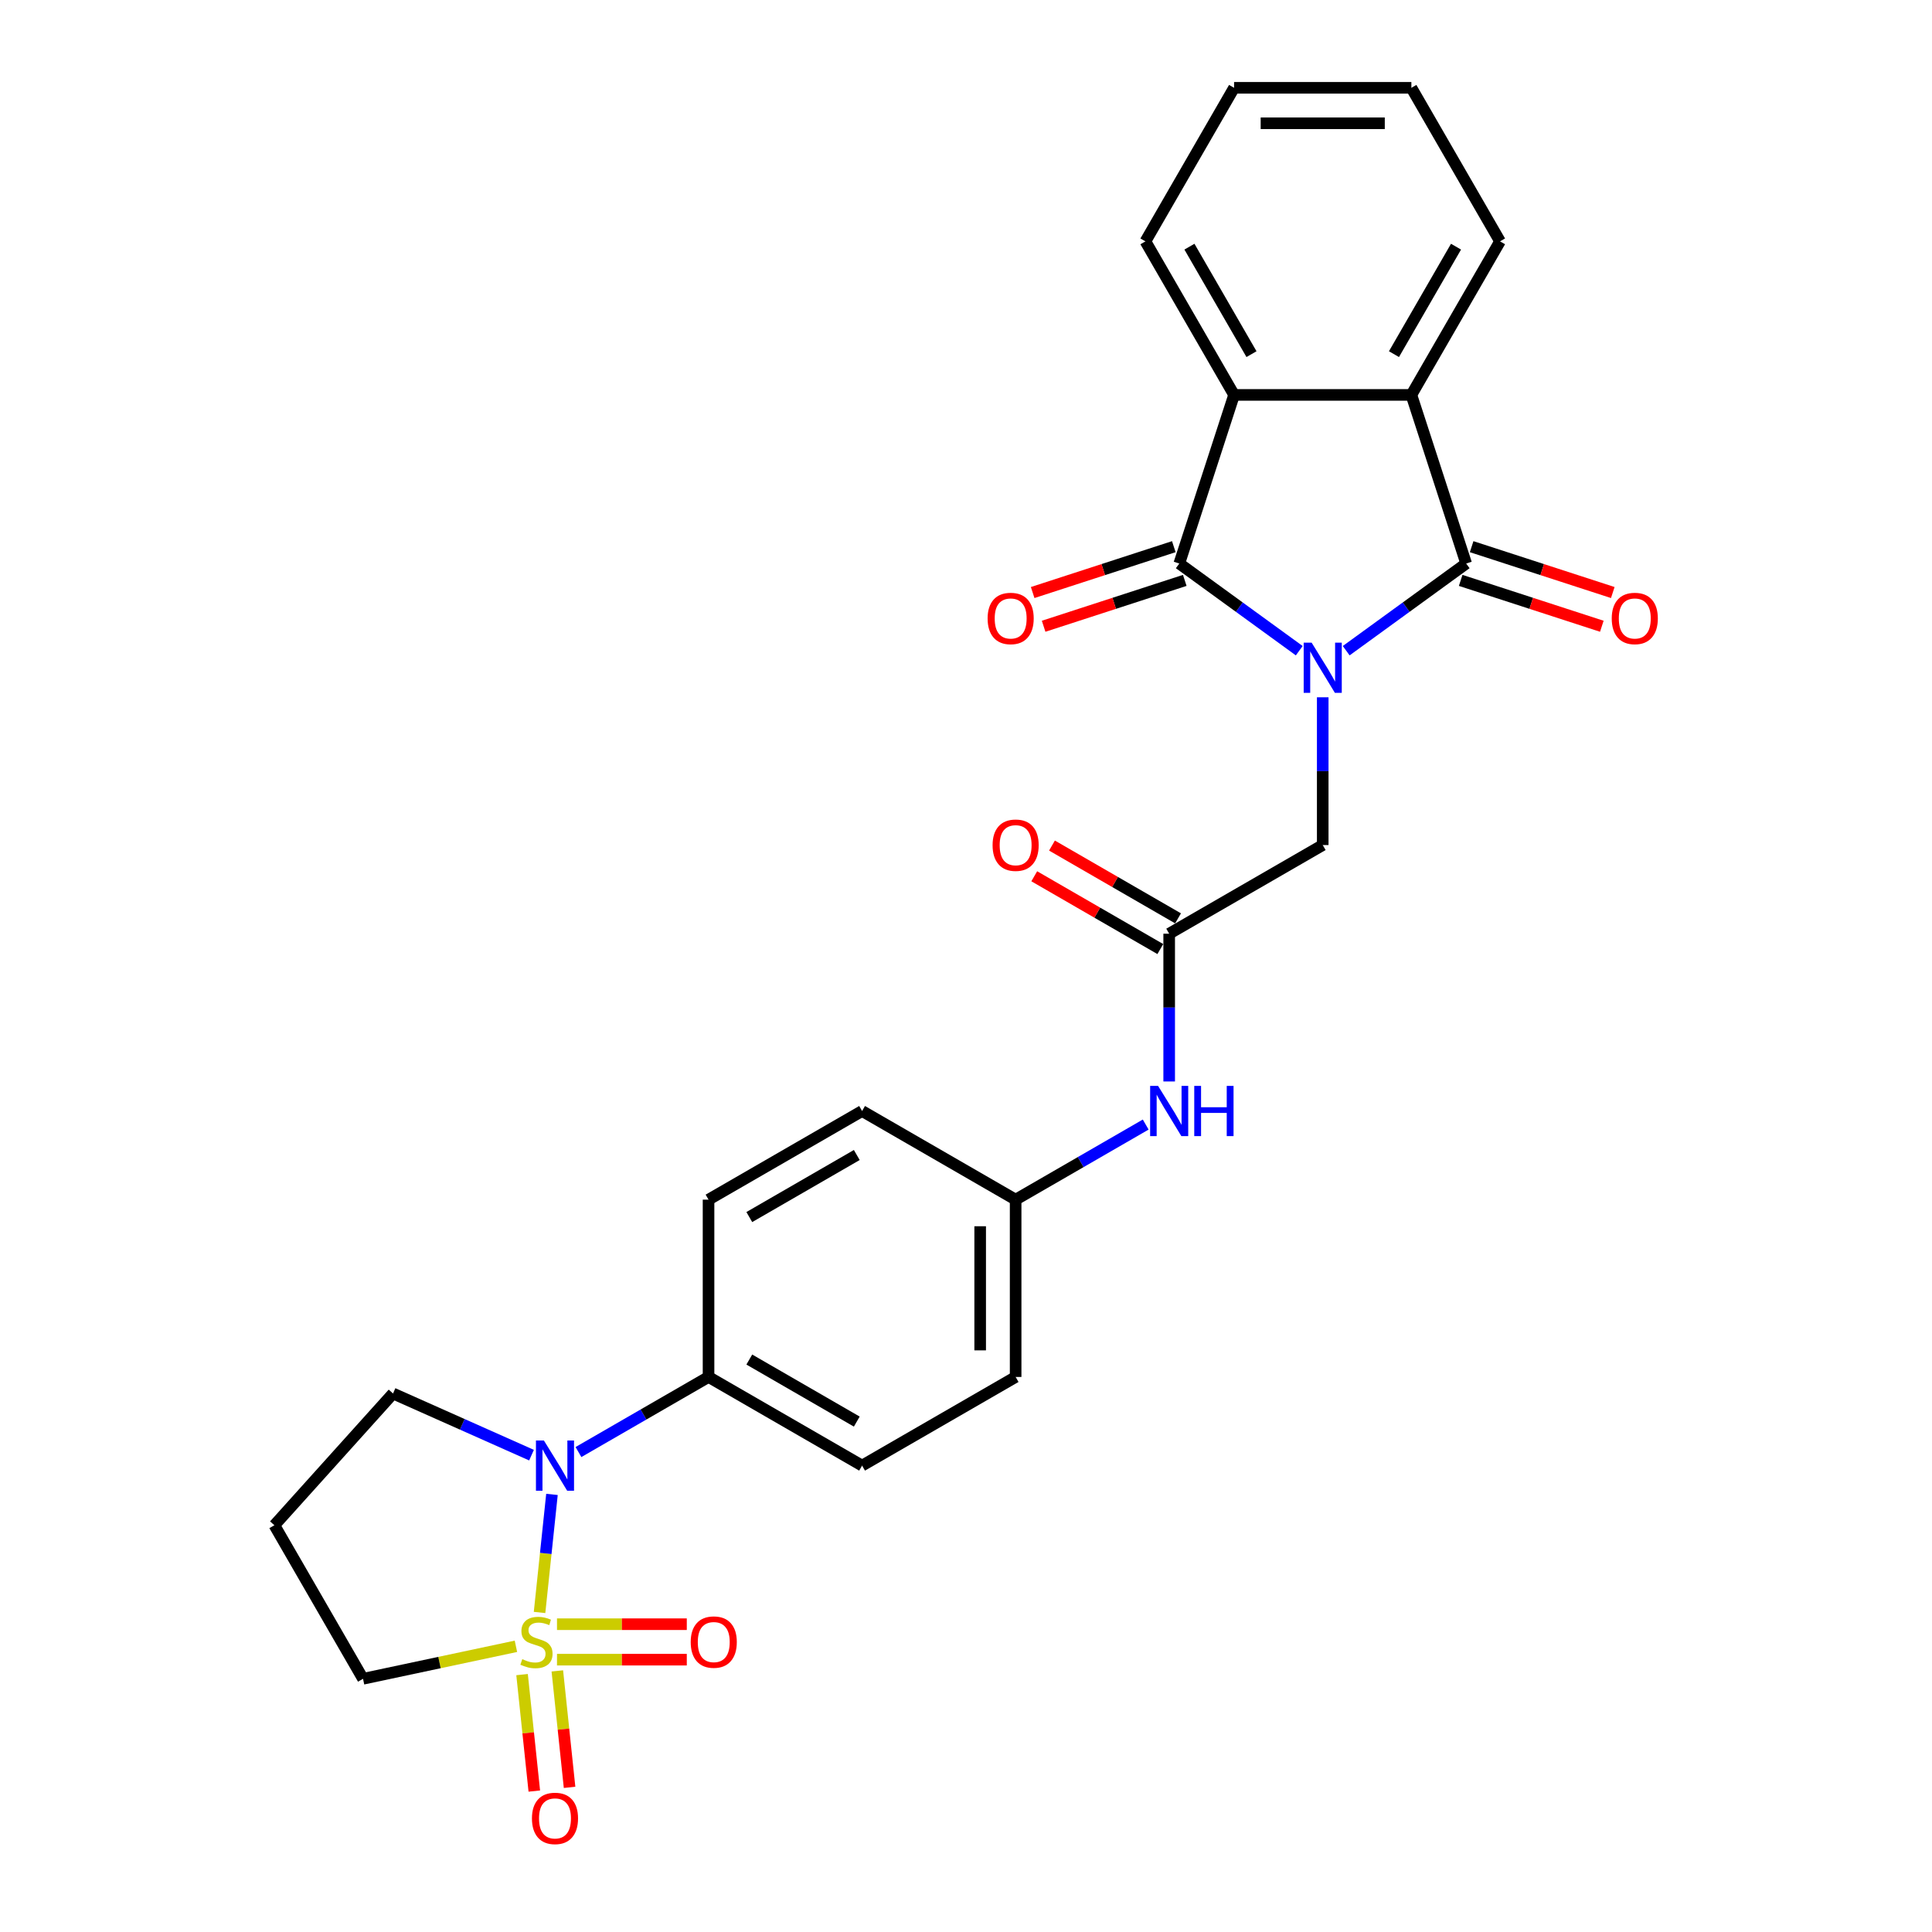 <?xml version='1.0' encoding='iso-8859-1'?>
<svg version='1.1' baseProfile='full'
              xmlns='http://www.w3.org/2000/svg'
                      xmlns:rdkit='http://www.rdkit.org/xml'
                      xmlns:xlink='http://www.w3.org/1999/xlink'
                  xml:space='preserve'
width='1000px' height='1000px' viewBox='0 0 1000 1000'>
<!-- END OF HEADER -->
<rect style='opacity:1.0;fill:#FFFFFF;stroke:none' width='1000' height='1000' x='0' y='0'> </rect>
<path class='bond-1' d='M 696.792,336.799 L 727.839,314.242' style='fill:none;fill-rule:evenodd;stroke:#0000FF;stroke-width:6px;stroke-linecap:butt;stroke-linejoin:miter;stroke-opacity:1' />
<path class='bond-1' d='M 727.839,314.242 L 758.886,291.685' style='fill:none;fill-rule:evenodd;stroke:#000000;stroke-width:6px;stroke-linecap:butt;stroke-linejoin:miter;stroke-opacity:1' />
<path class='bond-2' d='M 672.491,336.799 L 641.444,314.242' style='fill:none;fill-rule:evenodd;stroke:#0000FF;stroke-width:6px;stroke-linecap:butt;stroke-linejoin:miter;stroke-opacity:1' />
<path class='bond-2' d='M 641.444,314.242 L 610.397,291.685' style='fill:none;fill-rule:evenodd;stroke:#000000;stroke-width:6px;stroke-linecap:butt;stroke-linejoin:miter;stroke-opacity:1' />
<path class='bond-6' d='M 684.642,360.915 L 684.642,399.156' style='fill:none;fill-rule:evenodd;stroke:#0000FF;stroke-width:6px;stroke-linecap:butt;stroke-linejoin:miter;stroke-opacity:1' />
<path class='bond-6' d='M 684.642,399.156 L 684.642,437.397' style='fill:none;fill-rule:evenodd;stroke:#000000;stroke-width:6px;stroke-linecap:butt;stroke-linejoin:miter;stroke-opacity:1' />
<path class='bond-0' d='M 279.273,834.61 L 282.485,804.055' style='fill:none;fill-rule:evenodd;stroke:#CCCC00;stroke-width:6px;stroke-linecap:butt;stroke-linejoin:miter;stroke-opacity:1' />
<path class='bond-0' d='M 282.485,804.055 L 285.696,773.5' style='fill:none;fill-rule:evenodd;stroke:#0000FF;stroke-width:6px;stroke-linecap:butt;stroke-linejoin:miter;stroke-opacity:1' />
<path class='bond-8' d='M 288.297,859.039 L 321.89,859.039' style='fill:none;fill-rule:evenodd;stroke:#CCCC00;stroke-width:6px;stroke-linecap:butt;stroke-linejoin:miter;stroke-opacity:1' />
<path class='bond-8' d='M 321.89,859.039 L 355.482,859.039' style='fill:none;fill-rule:evenodd;stroke:#FF0000;stroke-width:6px;stroke-linecap:butt;stroke-linejoin:miter;stroke-opacity:1' />
<path class='bond-8' d='M 288.297,840.685 L 321.89,840.685' style='fill:none;fill-rule:evenodd;stroke:#CCCC00;stroke-width:6px;stroke-linecap:butt;stroke-linejoin:miter;stroke-opacity:1' />
<path class='bond-8' d='M 321.89,840.685 L 355.482,840.685' style='fill:none;fill-rule:evenodd;stroke:#FF0000;stroke-width:6px;stroke-linecap:butt;stroke-linejoin:miter;stroke-opacity:1' />
<path class='bond-9' d='M 270.22,866.771 L 273.388,896.913' style='fill:none;fill-rule:evenodd;stroke:#CCCC00;stroke-width:6px;stroke-linecap:butt;stroke-linejoin:miter;stroke-opacity:1' />
<path class='bond-9' d='M 273.388,896.913 L 276.556,927.055' style='fill:none;fill-rule:evenodd;stroke:#FF0000;stroke-width:6px;stroke-linecap:butt;stroke-linejoin:miter;stroke-opacity:1' />
<path class='bond-9' d='M 288.474,864.853 L 291.642,894.994' style='fill:none;fill-rule:evenodd;stroke:#CCCC00;stroke-width:6px;stroke-linecap:butt;stroke-linejoin:miter;stroke-opacity:1' />
<path class='bond-9' d='M 291.642,894.994 L 294.81,925.136' style='fill:none;fill-rule:evenodd;stroke:#FF0000;stroke-width:6px;stroke-linecap:butt;stroke-linejoin:miter;stroke-opacity:1' />
<path class='bond-14' d='M 267.043,852.121 L 227.474,860.532' style='fill:none;fill-rule:evenodd;stroke:#CCCC00;stroke-width:6px;stroke-linecap:butt;stroke-linejoin:miter;stroke-opacity:1' />
<path class='bond-14' d='M 227.474,860.532 L 187.905,868.942' style='fill:none;fill-rule:evenodd;stroke:#000000;stroke-width:6px;stroke-linecap:butt;stroke-linejoin:miter;stroke-opacity:1' />
<path class='bond-5' d='M 758.886,291.685 L 730.527,204.406' style='fill:none;fill-rule:evenodd;stroke:#000000;stroke-width:6px;stroke-linecap:butt;stroke-linejoin:miter;stroke-opacity:1' />
<path class='bond-11' d='M 756.05,300.413 L 792.577,312.281' style='fill:none;fill-rule:evenodd;stroke:#000000;stroke-width:6px;stroke-linecap:butt;stroke-linejoin:miter;stroke-opacity:1' />
<path class='bond-11' d='M 792.577,312.281 L 829.104,324.15' style='fill:none;fill-rule:evenodd;stroke:#FF0000;stroke-width:6px;stroke-linecap:butt;stroke-linejoin:miter;stroke-opacity:1' />
<path class='bond-11' d='M 761.721,282.957 L 798.249,294.826' style='fill:none;fill-rule:evenodd;stroke:#000000;stroke-width:6px;stroke-linecap:butt;stroke-linejoin:miter;stroke-opacity:1' />
<path class='bond-11' d='M 798.249,294.826 L 834.776,306.694' style='fill:none;fill-rule:evenodd;stroke:#FF0000;stroke-width:6px;stroke-linecap:butt;stroke-linejoin:miter;stroke-opacity:1' />
<path class='bond-4' d='M 610.397,291.685 L 638.756,204.406' style='fill:none;fill-rule:evenodd;stroke:#000000;stroke-width:6px;stroke-linecap:butt;stroke-linejoin:miter;stroke-opacity:1' />
<path class='bond-12' d='M 607.562,282.957 L 571.034,294.826' style='fill:none;fill-rule:evenodd;stroke:#000000;stroke-width:6px;stroke-linecap:butt;stroke-linejoin:miter;stroke-opacity:1' />
<path class='bond-12' d='M 571.034,294.826 L 534.507,306.694' style='fill:none;fill-rule:evenodd;stroke:#FF0000;stroke-width:6px;stroke-linecap:butt;stroke-linejoin:miter;stroke-opacity:1' />
<path class='bond-12' d='M 613.233,300.413 L 576.706,312.281' style='fill:none;fill-rule:evenodd;stroke:#000000;stroke-width:6px;stroke-linecap:butt;stroke-linejoin:miter;stroke-opacity:1' />
<path class='bond-12' d='M 576.706,312.281 L 540.179,324.15' style='fill:none;fill-rule:evenodd;stroke:#FF0000;stroke-width:6px;stroke-linecap:butt;stroke-linejoin:miter;stroke-opacity:1' />
<path class='bond-3' d='M 299.413,751.579 L 333.076,732.144' style='fill:none;fill-rule:evenodd;stroke:#0000FF;stroke-width:6px;stroke-linecap:butt;stroke-linejoin:miter;stroke-opacity:1' />
<path class='bond-3' d='M 333.076,732.144 L 366.739,712.709' style='fill:none;fill-rule:evenodd;stroke:#000000;stroke-width:6px;stroke-linecap:butt;stroke-linejoin:miter;stroke-opacity:1' />
<path class='bond-19' d='M 275.113,753.185 L 239.269,737.226' style='fill:none;fill-rule:evenodd;stroke:#0000FF;stroke-width:6px;stroke-linecap:butt;stroke-linejoin:miter;stroke-opacity:1' />
<path class='bond-19' d='M 239.269,737.226 L 203.426,721.268' style='fill:none;fill-rule:evenodd;stroke:#000000;stroke-width:6px;stroke-linecap:butt;stroke-linejoin:miter;stroke-opacity:1' />
<path class='bond-24' d='M 638.756,204.406 L 592.871,124.93' style='fill:none;fill-rule:evenodd;stroke:#000000;stroke-width:6px;stroke-linecap:butt;stroke-linejoin:miter;stroke-opacity:1' />
<path class='bond-24' d='M 647.769,183.308 L 615.649,127.675' style='fill:none;fill-rule:evenodd;stroke:#000000;stroke-width:6px;stroke-linecap:butt;stroke-linejoin:miter;stroke-opacity:1' />
<path class='bond-27' d='M 638.756,204.406 L 730.527,204.406' style='fill:none;fill-rule:evenodd;stroke:#000000;stroke-width:6px;stroke-linecap:butt;stroke-linejoin:miter;stroke-opacity:1' />
<path class='bond-23' d='M 730.527,204.406 L 776.412,124.93' style='fill:none;fill-rule:evenodd;stroke:#000000;stroke-width:6px;stroke-linecap:butt;stroke-linejoin:miter;stroke-opacity:1' />
<path class='bond-23' d='M 721.514,183.308 L 753.634,127.675' style='fill:none;fill-rule:evenodd;stroke:#000000;stroke-width:6px;stroke-linecap:butt;stroke-linejoin:miter;stroke-opacity:1' />
<path class='bond-7' d='M 684.642,437.397 L 605.166,483.282' style='fill:none;fill-rule:evenodd;stroke:#000000;stroke-width:6px;stroke-linecap:butt;stroke-linejoin:miter;stroke-opacity:1' />
<path class='bond-13' d='M 605.166,483.282 L 605.166,521.523' style='fill:none;fill-rule:evenodd;stroke:#000000;stroke-width:6px;stroke-linecap:butt;stroke-linejoin:miter;stroke-opacity:1' />
<path class='bond-13' d='M 605.166,521.523 L 605.166,559.764' style='fill:none;fill-rule:evenodd;stroke:#0000FF;stroke-width:6px;stroke-linecap:butt;stroke-linejoin:miter;stroke-opacity:1' />
<path class='bond-15' d='M 609.754,475.335 L 577.129,456.498' style='fill:none;fill-rule:evenodd;stroke:#000000;stroke-width:6px;stroke-linecap:butt;stroke-linejoin:miter;stroke-opacity:1' />
<path class='bond-15' d='M 577.129,456.498 L 544.503,437.662' style='fill:none;fill-rule:evenodd;stroke:#FF0000;stroke-width:6px;stroke-linecap:butt;stroke-linejoin:miter;stroke-opacity:1' />
<path class='bond-15' d='M 600.577,491.23 L 567.952,472.394' style='fill:none;fill-rule:evenodd;stroke:#000000;stroke-width:6px;stroke-linecap:butt;stroke-linejoin:miter;stroke-opacity:1' />
<path class='bond-15' d='M 567.952,472.394 L 535.326,453.557' style='fill:none;fill-rule:evenodd;stroke:#FF0000;stroke-width:6px;stroke-linecap:butt;stroke-linejoin:miter;stroke-opacity:1' />
<path class='bond-10' d='M 366.739,712.709 L 446.214,758.594' style='fill:none;fill-rule:evenodd;stroke:#000000;stroke-width:6px;stroke-linecap:butt;stroke-linejoin:miter;stroke-opacity:1' />
<path class='bond-10' d='M 387.837,703.697 L 443.47,735.816' style='fill:none;fill-rule:evenodd;stroke:#000000;stroke-width:6px;stroke-linecap:butt;stroke-linejoin:miter;stroke-opacity:1' />
<path class='bond-29' d='M 366.739,712.709 L 366.739,620.938' style='fill:none;fill-rule:evenodd;stroke:#000000;stroke-width:6px;stroke-linecap:butt;stroke-linejoin:miter;stroke-opacity:1' />
<path class='bond-18' d='M 593.015,582.068 L 559.353,601.503' style='fill:none;fill-rule:evenodd;stroke:#0000FF;stroke-width:6px;stroke-linecap:butt;stroke-linejoin:miter;stroke-opacity:1' />
<path class='bond-18' d='M 559.353,601.503 L 525.69,620.938' style='fill:none;fill-rule:evenodd;stroke:#000000;stroke-width:6px;stroke-linecap:butt;stroke-linejoin:miter;stroke-opacity:1' />
<path class='bond-30' d='M 187.905,868.942 L 142.02,789.467' style='fill:none;fill-rule:evenodd;stroke:#000000;stroke-width:6px;stroke-linecap:butt;stroke-linejoin:miter;stroke-opacity:1' />
<path class='bond-16' d='M 446.214,758.594 L 525.69,712.709' style='fill:none;fill-rule:evenodd;stroke:#000000;stroke-width:6px;stroke-linecap:butt;stroke-linejoin:miter;stroke-opacity:1' />
<path class='bond-17' d='M 366.739,620.938 L 446.214,575.053' style='fill:none;fill-rule:evenodd;stroke:#000000;stroke-width:6px;stroke-linecap:butt;stroke-linejoin:miter;stroke-opacity:1' />
<path class='bond-17' d='M 387.837,629.951 L 443.47,597.831' style='fill:none;fill-rule:evenodd;stroke:#000000;stroke-width:6px;stroke-linecap:butt;stroke-linejoin:miter;stroke-opacity:1' />
<path class='bond-21' d='M 525.69,620.938 L 446.214,575.053' style='fill:none;fill-rule:evenodd;stroke:#000000;stroke-width:6px;stroke-linecap:butt;stroke-linejoin:miter;stroke-opacity:1' />
<path class='bond-22' d='M 525.69,620.938 L 525.69,712.709' style='fill:none;fill-rule:evenodd;stroke:#000000;stroke-width:6px;stroke-linecap:butt;stroke-linejoin:miter;stroke-opacity:1' />
<path class='bond-22' d='M 507.336,634.704 L 507.336,698.943' style='fill:none;fill-rule:evenodd;stroke:#000000;stroke-width:6px;stroke-linecap:butt;stroke-linejoin:miter;stroke-opacity:1' />
<path class='bond-20' d='M 203.426,721.268 L 142.02,789.467' style='fill:none;fill-rule:evenodd;stroke:#000000;stroke-width:6px;stroke-linecap:butt;stroke-linejoin:miter;stroke-opacity:1' />
<path class='bond-26' d='M 776.412,124.93 L 730.527,45.455' style='fill:none;fill-rule:evenodd;stroke:#000000;stroke-width:6px;stroke-linecap:butt;stroke-linejoin:miter;stroke-opacity:1' />
<path class='bond-25' d='M 592.871,124.93 L 638.756,45.455' style='fill:none;fill-rule:evenodd;stroke:#000000;stroke-width:6px;stroke-linecap:butt;stroke-linejoin:miter;stroke-opacity:1' />
<path class='bond-28' d='M 638.756,45.455 L 730.527,45.455' style='fill:none;fill-rule:evenodd;stroke:#000000;stroke-width:6px;stroke-linecap:butt;stroke-linejoin:miter;stroke-opacity:1' />
<path class='bond-28' d='M 652.522,63.809 L 716.761,63.809' style='fill:none;fill-rule:evenodd;stroke:#000000;stroke-width:6px;stroke-linecap:butt;stroke-linejoin:miter;stroke-opacity:1' />
<path  class='atom-0' d='M 678.897 332.632
L 687.413 346.397
Q 688.257 347.756, 689.615 350.215
Q 690.974 352.674, 691.047 352.821
L 691.047 332.632
L 694.498 332.632
L 694.498 358.621
L 690.937 358.621
L 681.797 343.571
Q 680.732 341.809, 679.594 339.79
Q 678.493 337.771, 678.162 337.147
L 678.162 358.621
L 674.785 358.621
L 674.785 332.632
L 678.897 332.632
' fill='#0000FF'/>
<path  class='atom-1' d='M 270.329 858.782
Q 270.622 858.892, 271.834 859.406
Q 273.045 859.92, 274.367 860.251
Q 275.725 860.544, 277.046 860.544
Q 279.506 860.544, 280.937 859.37
Q 282.369 858.158, 282.369 856.066
Q 282.369 854.634, 281.635 853.753
Q 280.937 852.872, 279.836 852.395
Q 278.735 851.918, 276.899 851.367
Q 274.587 850.67, 273.192 850.009
Q 271.834 849.348, 270.843 847.953
Q 269.888 846.558, 269.888 844.209
Q 269.888 840.942, 272.091 838.923
Q 274.33 836.904, 278.735 836.904
Q 281.745 836.904, 285.159 838.336
L 284.315 841.162
Q 281.194 839.878, 278.845 839.878
Q 276.312 839.878, 274.917 840.942
Q 273.522 841.97, 273.559 843.769
Q 273.559 845.164, 274.256 846.008
Q 274.991 846.852, 276.018 847.329
Q 277.083 847.807, 278.845 848.357
Q 281.194 849.091, 282.589 849.826
Q 283.984 850.56, 284.975 852.065
Q 286.003 853.533, 286.003 856.066
Q 286.003 859.663, 283.58 861.609
Q 281.194 863.518, 277.193 863.518
Q 274.881 863.518, 273.119 863.004
Q 271.393 862.527, 269.338 861.682
L 270.329 858.782
' fill='#CCCC00'/>
<path  class='atom-4' d='M 281.518 745.6
L 290.034 759.365
Q 290.879 760.723, 292.237 763.183
Q 293.595 765.642, 293.669 765.789
L 293.669 745.6
L 297.119 745.6
L 297.119 771.589
L 293.558 771.589
L 284.418 756.539
Q 283.354 754.777, 282.216 752.758
Q 281.114 750.739, 280.784 750.115
L 280.784 771.589
L 277.407 771.589
L 277.407 745.6
L 281.518 745.6
' fill='#0000FF'/>
<path  class='atom-9' d='M 357.511 849.936
Q 357.511 843.695, 360.594 840.208
Q 363.678 836.721, 369.441 836.721
Q 375.204 836.721, 378.288 840.208
Q 381.371 843.695, 381.371 849.936
Q 381.371 856.249, 378.251 859.847
Q 375.131 863.408, 369.441 863.408
Q 363.714 863.408, 360.594 859.847
Q 357.511 856.286, 357.511 849.936
M 369.441 860.471
Q 373.405 860.471, 375.535 857.828
Q 377.7 855.148, 377.7 849.936
Q 377.7 844.833, 375.535 842.264
Q 373.405 839.657, 369.441 839.657
Q 365.476 839.657, 363.311 842.227
Q 361.182 844.797, 361.182 849.936
Q 361.182 855.185, 363.311 857.828
Q 365.476 860.471, 369.441 860.471
' fill='#FF0000'/>
<path  class='atom-10' d='M 275.333 941.204
Q 275.333 934.963, 278.416 931.476
Q 281.5 927.989, 287.263 927.989
Q 293.026 927.989, 296.11 931.476
Q 299.193 934.963, 299.193 941.204
Q 299.193 947.517, 296.073 951.115
Q 292.953 954.675, 287.263 954.675
Q 281.536 954.675, 278.416 951.115
Q 275.333 947.554, 275.333 941.204
M 287.263 951.739
Q 291.227 951.739, 293.357 949.096
Q 295.522 946.416, 295.522 941.204
Q 295.522 936.101, 293.357 933.532
Q 291.227 930.925, 287.263 930.925
Q 283.298 930.925, 281.133 933.495
Q 279.004 936.064, 279.004 941.204
Q 279.004 946.453, 281.133 949.096
Q 283.298 951.739, 287.263 951.739
' fill='#FF0000'/>
<path  class='atom-12' d='M 834.234 320.117
Q 834.234 313.877, 837.318 310.389
Q 840.401 306.902, 846.165 306.902
Q 851.928 306.902, 855.011 310.389
Q 858.095 313.877, 858.095 320.117
Q 858.095 326.431, 854.975 330.028
Q 851.854 333.589, 846.165 333.589
Q 840.438 333.589, 837.318 330.028
Q 834.234 326.468, 834.234 320.117
M 846.165 330.652
Q 850.129 330.652, 852.258 328.009
Q 854.424 325.33, 854.424 320.117
Q 854.424 315.015, 852.258 312.445
Q 850.129 309.839, 846.165 309.839
Q 842.2 309.839, 840.034 312.408
Q 837.905 314.978, 837.905 320.117
Q 837.905 325.366, 840.034 328.009
Q 842.2 330.652, 846.165 330.652
' fill='#FF0000'/>
<path  class='atom-13' d='M 511.188 320.117
Q 511.188 313.877, 514.272 310.389
Q 517.355 306.902, 523.118 306.902
Q 528.882 306.902, 531.965 310.389
Q 535.049 313.877, 535.049 320.117
Q 535.049 326.431, 531.928 330.028
Q 528.808 333.589, 523.118 333.589
Q 517.392 333.589, 514.272 330.028
Q 511.188 326.468, 511.188 320.117
M 523.118 330.652
Q 527.083 330.652, 529.212 328.009
Q 531.378 325.33, 531.378 320.117
Q 531.378 315.015, 529.212 312.445
Q 527.083 309.839, 523.118 309.839
Q 519.154 309.839, 516.988 312.408
Q 514.859 314.978, 514.859 320.117
Q 514.859 325.366, 516.988 328.009
Q 519.154 330.652, 523.118 330.652
' fill='#FF0000'/>
<path  class='atom-14' d='M 599.421 562.058
L 607.937 575.824
Q 608.782 577.182, 610.14 579.642
Q 611.498 582.101, 611.571 582.248
L 611.571 562.058
L 615.022 562.058
L 615.022 588.048
L 611.461 588.048
L 602.321 572.997
Q 601.256 571.235, 600.118 569.216
Q 599.017 567.197, 598.687 566.573
L 598.687 588.048
L 595.31 588.048
L 595.31 562.058
L 599.421 562.058
' fill='#0000FF'/>
<path  class='atom-14' d='M 618.142 562.058
L 621.666 562.058
L 621.666 573.108
L 634.955 573.108
L 634.955 562.058
L 638.479 562.058
L 638.479 588.048
L 634.955 588.048
L 634.955 576.044
L 621.666 576.044
L 621.666 588.048
L 618.142 588.048
L 618.142 562.058
' fill='#0000FF'/>
<path  class='atom-16' d='M 513.76 437.471
Q 513.76 431.23, 516.843 427.743
Q 519.927 424.256, 525.69 424.256
Q 531.453 424.256, 534.537 427.743
Q 537.62 431.23, 537.62 437.471
Q 537.62 443.784, 534.5 447.382
Q 531.38 450.942, 525.69 450.942
Q 519.964 450.942, 516.843 447.382
Q 513.76 443.821, 513.76 437.471
M 525.69 448.006
Q 529.655 448.006, 531.784 445.363
Q 533.949 442.683, 533.949 437.471
Q 533.949 432.368, 531.784 429.798
Q 529.655 427.192, 525.69 427.192
Q 521.726 427.192, 519.56 429.762
Q 517.431 432.331, 517.431 437.471
Q 517.431 442.72, 519.56 445.363
Q 521.726 448.006, 525.69 448.006
' fill='#FF0000'/>
</svg>
